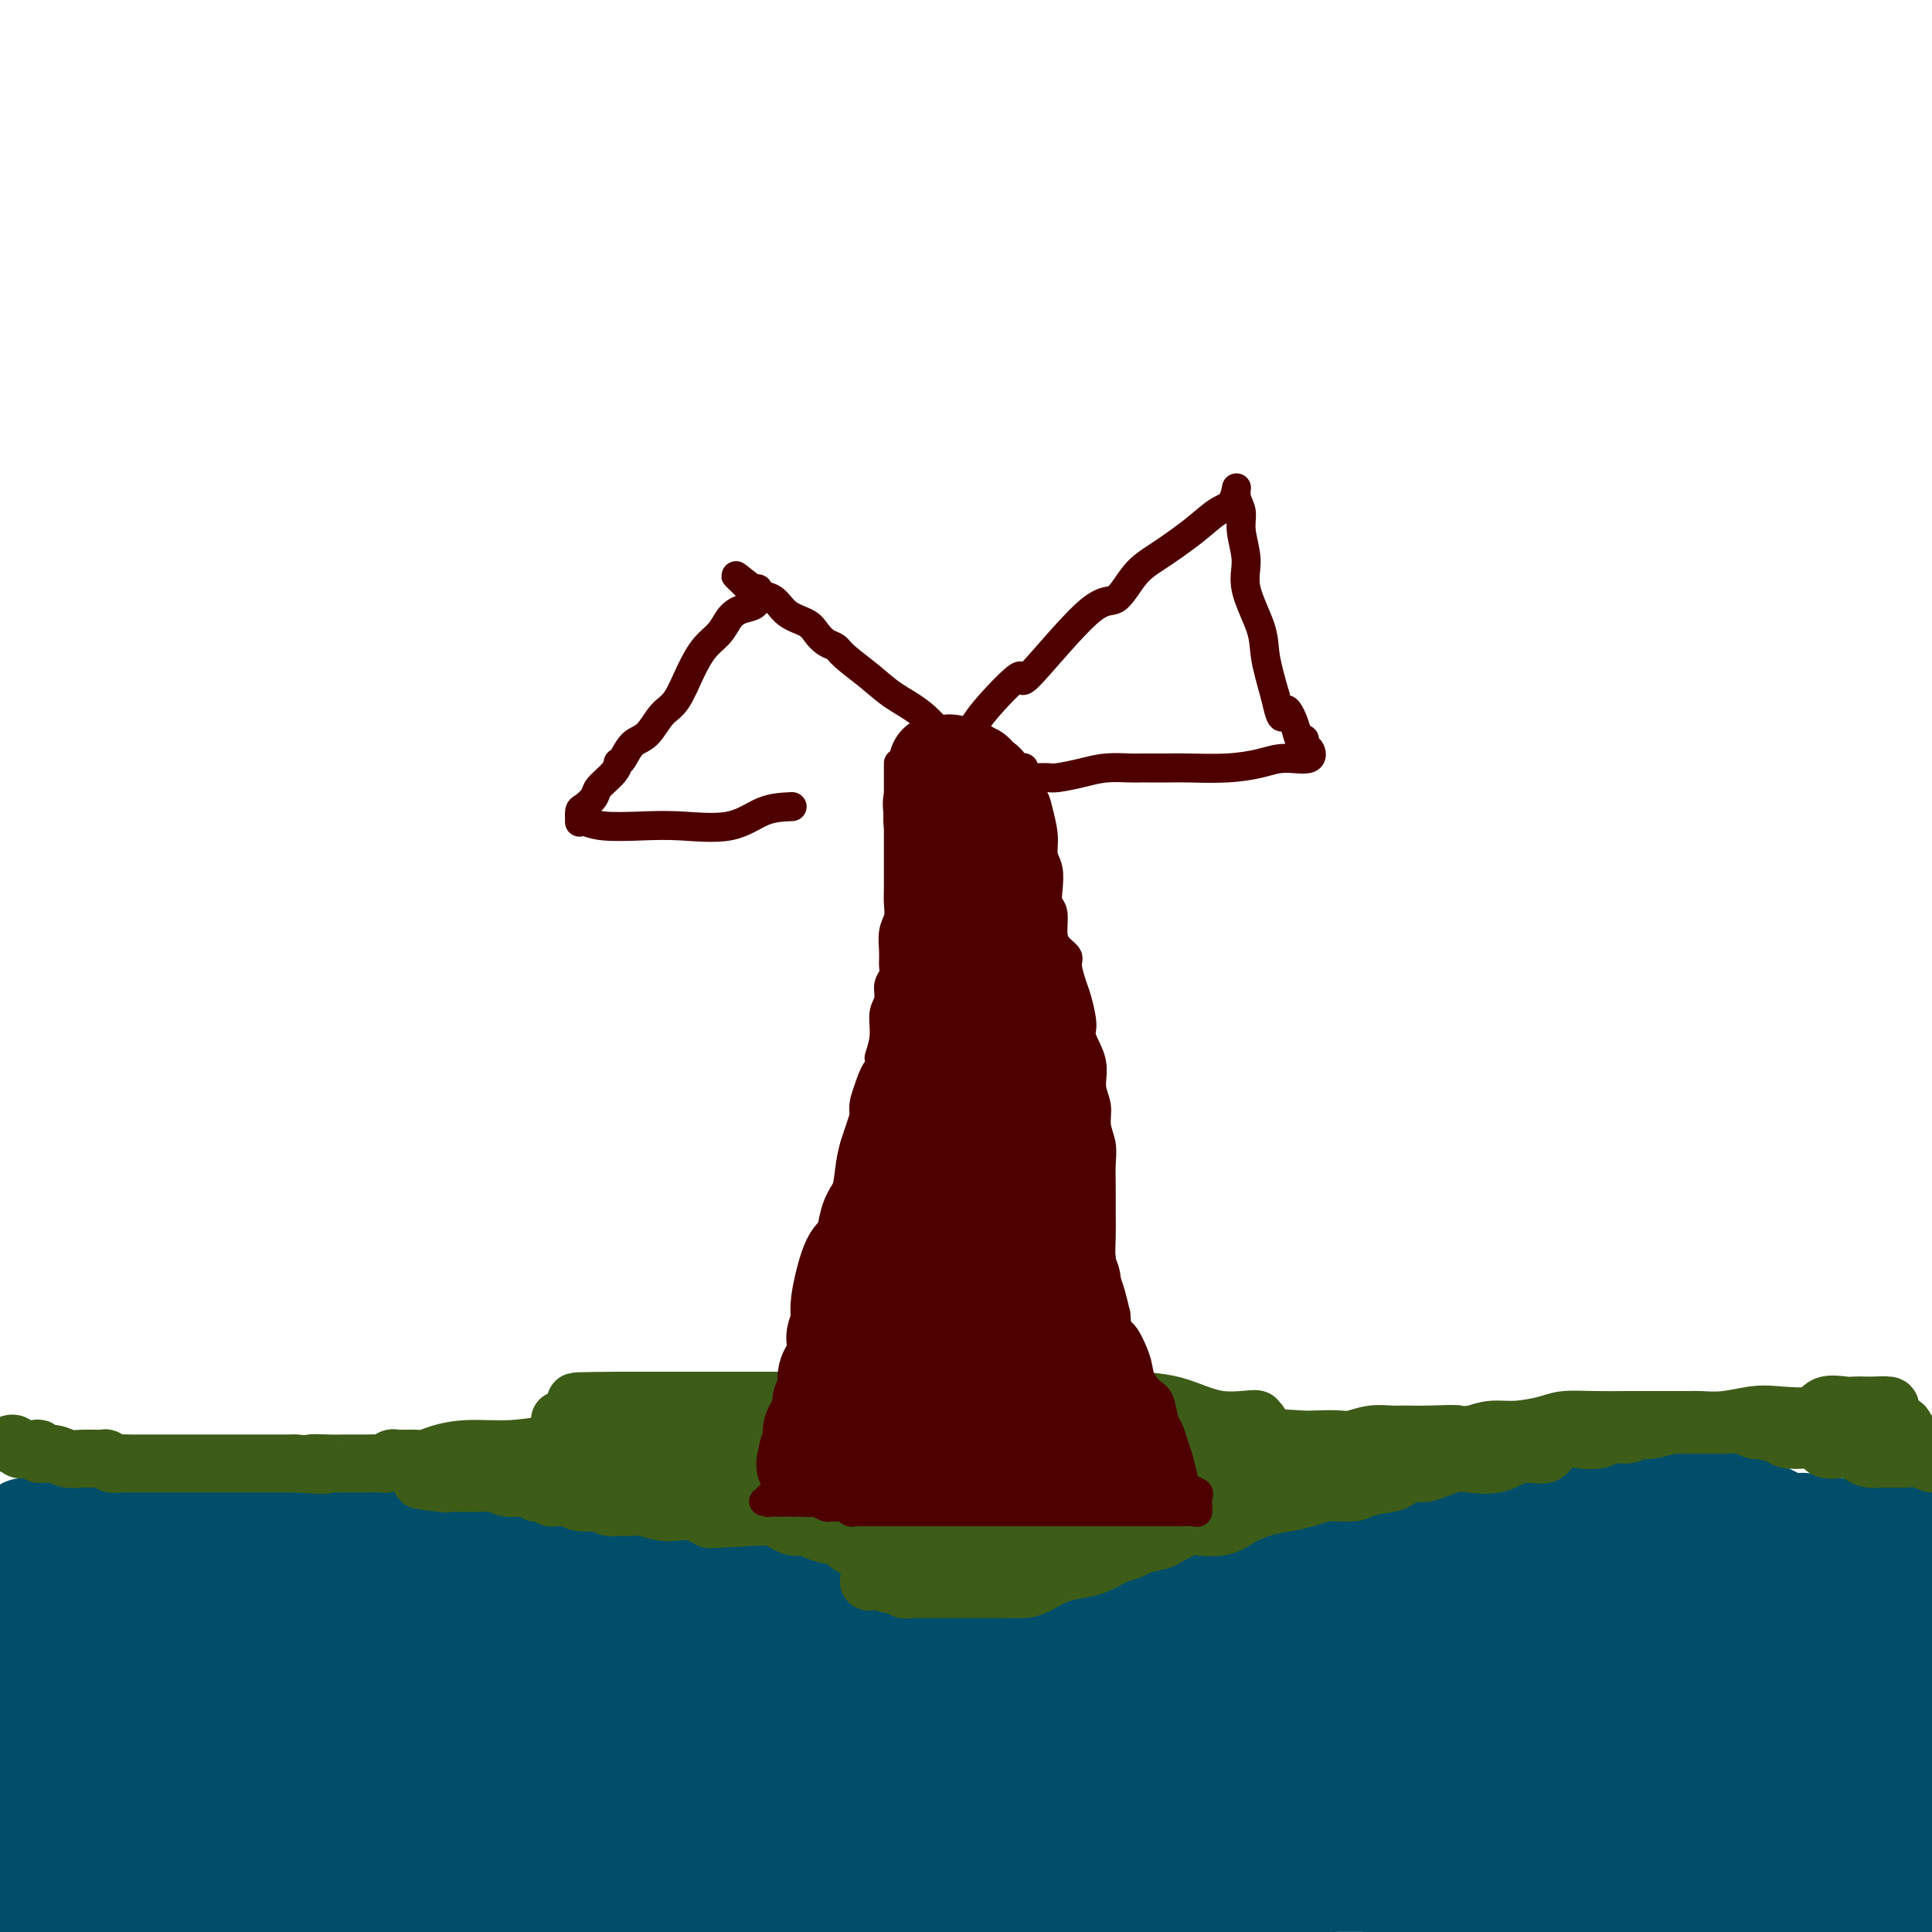<svg viewBox='0 0 400 400' version='1.1' xmlns='http://www.w3.org/2000/svg' xmlns:xlink='http://www.w3.org/1999/xlink'><g fill='none' stroke='rgb(0,78,106)' stroke-width='20' stroke-linecap='round' stroke-linejoin='round'><path d='M5,316c0.332,0.000 0.664,0.000 1,0c0.336,-0.000 0.678,-0.000 1,0c0.322,0.000 0.626,0.000 1,0c0.374,-0.000 0.819,-0.000 1,0c0.181,0.000 0.096,0.000 1,0c0.904,-0.000 2.795,-0.001 4,0c1.205,0.001 1.725,0.004 2,0c0.275,-0.004 0.305,-0.015 1,0c0.695,0.015 2.054,0.057 3,0c0.946,-0.057 1.480,-0.211 2,0c0.520,0.211 1.025,0.789 2,1c0.975,0.211 2.420,0.057 4,0c1.580,-0.057 3.297,-0.015 5,0c1.703,0.015 3.393,0.004 5,0c1.607,-0.004 3.131,-0.001 4,0c0.869,0.001 1.083,-0.001 2,0c0.917,0.001 2.539,0.004 4,0c1.461,-0.004 2.763,-0.015 4,0c1.237,0.015 2.409,0.057 4,0c1.591,-0.057 3.602,-0.211 6,0c2.398,0.211 5.184,0.788 9,1c3.816,0.212 8.662,0.061 12,0c3.338,-0.061 5.169,-0.030 7,0'/><path d='M90,318c14.270,0.189 7.446,-0.338 6,0c-1.446,0.338 2.488,1.543 5,2c2.512,0.457 3.603,0.168 5,0c1.397,-0.168 3.101,-0.216 5,0c1.899,0.216 3.995,0.695 6,1c2.005,0.305 3.920,0.434 7,1c3.080,0.566 7.325,1.568 11,2c3.675,0.432 6.780,0.295 10,1c3.220,0.705 6.555,2.251 10,3c3.445,0.749 7.001,0.702 10,1c2.999,0.298 5.439,0.941 9,2c3.561,1.059 8.241,2.532 12,3c3.759,0.468 6.598,-0.071 9,0c2.402,0.071 4.367,0.751 6,1c1.633,0.249 2.934,0.066 4,0c1.066,-0.066 1.898,-0.014 3,0c1.102,0.014 2.474,-0.009 4,0c1.526,0.009 3.207,0.052 5,0c1.793,-0.052 3.699,-0.198 6,-1c2.301,-0.802 4.999,-2.260 8,-3c3.001,-0.740 6.306,-0.761 9,-1c2.694,-0.239 4.777,-0.696 7,-1c2.223,-0.304 4.586,-0.455 7,-1c2.414,-0.545 4.879,-1.482 7,-2c2.121,-0.518 3.899,-0.616 6,-1c2.101,-0.384 4.524,-1.056 7,-2c2.476,-0.944 5.006,-2.162 8,-3c2.994,-0.838 6.452,-1.297 9,-2c2.548,-0.703 4.186,-1.651 6,-2c1.814,-0.349 3.804,-0.100 5,0c1.196,0.100 1.598,0.050 2,0'/><path d='M304,316c13.782,-3.180 4.737,-1.629 2,-1c-2.737,0.629 0.835,0.336 3,0c2.165,-0.336 2.925,-0.716 4,-1c1.075,-0.284 2.465,-0.471 4,-1c1.535,-0.529 3.213,-1.399 5,-2c1.787,-0.601 3.682,-0.931 5,-1c1.318,-0.069 2.059,0.125 3,0c0.941,-0.125 2.081,-0.569 3,-1c0.919,-0.431 1.616,-0.849 3,-1c1.384,-0.151 3.455,-0.034 5,0c1.545,0.034 2.566,-0.013 4,0c1.434,0.013 3.283,0.087 5,0c1.717,-0.087 3.303,-0.335 5,0c1.697,0.335 3.507,1.251 5,2c1.493,0.749 2.670,1.329 4,2c1.330,0.671 2.812,1.434 4,2c1.188,0.566 2.082,0.936 3,1c0.918,0.064 1.859,-0.179 3,0c1.141,0.179 2.482,0.780 3,1c0.518,0.220 0.212,0.059 1,0c0.788,-0.059 2.668,-0.016 4,0c1.332,0.016 2.115,0.004 3,0c0.885,-0.004 1.872,-0.001 3,0c1.128,0.001 2.396,0.000 3,0c0.604,-0.000 0.543,-0.000 1,0c0.457,0.000 1.432,0.000 2,0c0.568,-0.000 0.730,-0.000 1,0c0.270,0.000 0.649,0.000 1,0c0.351,-0.000 0.676,-0.000 1,0'/><path d='M397,316c3.153,0.744 1.035,2.605 0,4c-1.035,1.395 -0.989,2.325 -2,3c-1.011,0.675 -3.080,1.097 -4,2c-0.920,0.903 -0.691,2.288 -1,3c-0.309,0.712 -1.154,0.750 -2,1c-0.846,0.250 -1.691,0.711 -2,1c-0.309,0.289 -0.083,0.407 0,1c0.083,0.593 0.022,1.662 0,2c-0.022,0.338 -0.006,-0.054 0,-1c0.006,-0.946 0.002,-2.447 0,-3c-0.002,-0.553 -0.000,-0.158 0,0c0.000,0.158 0.000,0.079 0,0'/></g>
<g fill='none' stroke='rgb(0,78,106)' stroke-width='28' stroke-linecap='round' stroke-linejoin='round'><path d='M390,355c0.393,-0.204 0.787,-0.409 0,-1c-0.787,-0.591 -2.754,-1.570 -4,-2c-1.246,-0.430 -1.771,-0.311 -4,-1c-2.229,-0.689 -6.161,-2.185 -9,-3c-2.839,-0.815 -4.586,-0.951 -7,-1c-2.414,-0.049 -5.496,-0.013 -8,0c-2.504,0.013 -4.430,0.004 -5,0c-0.570,-0.004 0.215,-0.001 -1,0c-1.215,0.001 -4.432,0.000 -6,0c-1.568,-0.000 -1.488,-0.000 -2,0c-0.512,0.000 -1.617,0.001 -2,0c-0.383,-0.001 -0.044,-0.003 0,0c0.044,0.003 -0.207,0.011 0,0c0.207,-0.011 0.870,-0.041 4,0c3.130,0.041 8.726,0.154 14,0c5.274,-0.154 10.227,-0.577 13,-1c2.773,-0.423 3.367,-0.848 4,-1c0.633,-0.152 1.304,-0.030 0,0c-1.304,0.030 -4.582,-0.030 -7,0c-2.418,0.030 -3.977,0.152 -6,0c-2.023,-0.152 -4.512,-0.576 -7,-1'/><path d='M357,344c-4.102,-0.172 -4.357,-0.101 -5,0c-0.643,0.101 -1.674,0.233 -3,0c-1.326,-0.233 -2.946,-0.832 -4,-1c-1.054,-0.168 -1.542,0.096 -3,0c-1.458,-0.096 -3.885,-0.550 -5,-1c-1.115,-0.450 -0.919,-0.895 -1,-1c-0.081,-0.105 -0.439,0.129 1,0c1.439,-0.129 4.675,-0.623 9,-1c4.325,-0.377 9.738,-0.637 14,-1c4.262,-0.363 7.374,-0.828 9,-1c1.626,-0.172 1.768,-0.050 2,0c0.232,0.050 0.554,0.027 0,-1c-0.554,-1.027 -1.983,-3.060 -5,-5c-3.017,-1.940 -7.621,-3.788 -13,-5c-5.379,-1.212 -11.532,-1.787 -16,-2c-4.468,-0.213 -7.249,-0.063 -9,0c-1.751,0.063 -2.471,0.038 -3,0c-0.529,-0.038 -0.868,-0.088 -1,0c-0.132,0.088 -0.057,0.315 0,1c0.057,0.685 0.096,1.830 1,3c0.904,1.170 2.673,2.366 6,4c3.327,1.634 8.212,3.706 14,5c5.788,1.294 12.479,1.811 18,2c5.521,0.189 9.872,0.051 12,0c2.128,-0.051 2.035,-0.014 2,0c-0.035,0.014 -0.010,0.004 0,0c0.010,-0.004 0.005,-0.002 0,0'/><path d='M377,340c4.629,0.112 0.202,-0.607 -4,-1c-4.202,-0.393 -8.179,-0.459 -14,-1c-5.821,-0.541 -13.485,-1.557 -20,-2c-6.515,-0.443 -11.881,-0.311 -16,0c-4.119,0.311 -6.993,0.803 -9,1c-2.007,0.197 -3.149,0.101 -3,0c0.149,-0.101 1.590,-0.207 2,0c0.410,0.207 -0.210,0.725 5,1c5.210,0.275 16.249,0.305 31,1c14.751,0.695 33.215,2.056 46,3c12.785,0.944 19.893,1.472 27,2'/><path d='M389,346c1.130,-0.006 2.261,-0.012 0,0c-2.261,0.012 -7.912,0.042 -13,1c-5.088,0.958 -9.613,2.845 -13,4c-3.387,1.155 -5.635,1.577 -8,2c-2.365,0.423 -4.848,0.845 -6,1c-1.152,0.155 -0.975,0.041 -1,0c-0.025,-0.041 -0.254,-0.011 3,0c3.254,0.011 9.992,0.003 17,0c7.008,-0.003 14.288,-0.001 20,0c5.712,0.001 9.856,0.000 14,0'/><path d='M399,353c1.493,0.014 2.987,0.028 0,0c-2.987,-0.028 -10.454,-0.096 -17,0c-6.546,0.096 -12.170,0.358 -16,1c-3.830,0.642 -5.866,1.666 -7,2c-1.134,0.334 -1.368,-0.021 -1,0c0.368,0.021 1.336,0.418 3,1c1.664,0.582 4.025,1.349 9,2c4.975,0.651 12.564,1.186 18,2c5.436,0.814 8.718,1.907 12,3'/><path d='M399,366c1.447,-0.265 2.894,-0.530 0,0c-2.894,0.530 -10.129,1.855 -19,3c-8.871,1.145 -19.378,2.111 -30,3c-10.622,0.889 -21.358,1.702 -29,2c-7.642,0.298 -12.189,0.080 -14,0c-1.811,-0.080 -0.887,-0.021 -1,0c-0.113,0.021 -1.262,0.006 0,0c1.262,-0.006 4.936,-0.002 10,0c5.064,0.002 11.517,0.000 22,0c10.483,-0.000 24.995,-0.000 36,0c11.005,0.000 18.502,0.000 26,0'/><path d='M394,374c1.498,0.027 2.995,0.054 0,0c-2.995,-0.054 -10.484,-0.190 -17,0c-6.516,0.190 -12.059,0.705 -18,1c-5.941,0.295 -12.279,0.370 -20,1c-7.721,0.630 -16.824,1.816 -24,3c-7.176,1.184 -12.426,2.365 -15,3c-2.574,0.635 -2.472,0.725 -3,1c-0.528,0.275 -1.687,0.736 -1,1c0.687,0.264 3.218,0.329 10,1c6.782,0.671 17.813,1.946 31,3c13.187,1.054 28.528,1.888 39,3c10.472,1.112 16.074,2.503 19,3c2.926,0.497 3.176,0.101 3,0c-0.176,-0.101 -0.779,0.092 -1,0c-0.221,-0.092 -0.061,-0.471 -3,-1c-2.939,-0.529 -8.978,-1.210 -16,-2c-7.022,-0.790 -15.026,-1.690 -23,-2c-7.974,-0.310 -15.916,-0.032 -23,0c-7.084,0.032 -13.309,-0.184 -19,0c-5.691,0.184 -10.847,0.767 -14,1c-3.153,0.233 -4.302,0.115 -5,0c-0.698,-0.115 -0.943,-0.227 -1,0c-0.057,0.227 0.076,0.794 0,1c-0.076,0.206 -0.360,0.053 3,0c3.360,-0.053 10.365,-0.004 17,0c6.635,0.004 12.902,-0.037 18,0c5.098,0.037 9.028,0.154 10,0c0.972,-0.154 -1.014,-0.577 -3,-1'/><path d='M338,390c-3.093,-0.774 -9.325,-2.207 -18,-3c-8.675,-0.793 -19.791,-0.944 -31,-1c-11.209,-0.056 -22.509,-0.015 -32,0c-9.491,0.015 -17.171,0.006 -21,0c-3.829,-0.006 -3.806,-0.009 -4,0c-0.194,0.009 -0.605,0.031 1,0c1.605,-0.031 5.226,-0.113 12,0c6.774,0.113 16.701,0.423 31,0c14.299,-0.423 32.971,-1.577 47,-3c14.029,-1.423 23.417,-3.114 28,-4c4.583,-0.886 4.363,-0.966 4,-1c-0.363,-0.034 -0.867,-0.023 -1,0c-0.133,0.023 0.107,0.058 -2,0c-2.107,-0.058 -6.561,-0.210 -15,-1c-8.439,-0.790 -20.863,-2.219 -35,-3c-14.137,-0.781 -29.988,-0.915 -42,-1c-12.012,-0.085 -20.185,-0.121 -27,0c-6.815,0.121 -12.273,0.398 -15,1c-2.727,0.602 -2.724,1.528 -3,2c-0.276,0.472 -0.832,0.490 2,0c2.832,-0.490 9.054,-1.486 18,-2c8.946,-0.514 20.618,-0.544 32,-2c11.382,-1.456 22.473,-4.339 30,-6c7.527,-1.661 11.488,-2.101 14,-3c2.512,-0.899 3.575,-2.257 4,-3c0.425,-0.743 0.213,-0.872 0,-1'/><path d='M315,359c0.157,-0.902 -1.450,-1.159 -3,-2c-1.550,-0.841 -3.041,-2.268 -11,-3c-7.959,-0.732 -22.385,-0.770 -38,-1c-15.615,-0.230 -32.419,-0.651 -47,0c-14.581,0.651 -26.940,2.374 -33,3c-6.060,0.626 -5.820,0.157 -6,0c-0.180,-0.157 -0.778,-0.000 0,0c0.778,0.000 2.932,-0.155 9,0c6.068,0.155 16.049,0.621 30,0c13.951,-0.621 31.873,-2.328 48,-4c16.127,-1.672 30.458,-3.309 39,-5c8.542,-1.691 11.296,-3.434 12,-4c0.704,-0.566 -0.642,0.046 -1,0c-0.358,-0.046 0.272,-0.751 -3,-1c-3.272,-0.249 -10.447,-0.042 -17,0c-6.553,0.042 -12.484,-0.080 -19,0c-6.516,0.080 -13.617,0.361 -18,1c-4.383,0.639 -6.048,1.637 -7,2c-0.952,0.363 -1.190,0.090 -1,0c0.190,-0.090 0.808,0.003 1,0c0.192,-0.003 -0.043,-0.102 1,0c1.043,0.102 3.362,0.406 8,0c4.638,-0.406 11.594,-1.521 19,-2c7.406,-0.479 15.260,-0.321 21,-1c5.740,-0.679 9.364,-2.196 11,-3c1.636,-0.804 1.284,-0.896 1,-1c-0.284,-0.104 -0.500,-0.220 -1,0c-0.500,0.220 -1.286,0.777 -4,2c-2.714,1.223 -7.357,3.111 -12,5'/><path d='M294,345c-4.515,1.939 -7.803,3.787 -10,5c-2.197,1.213 -3.303,1.792 -3,2c0.303,0.208 2.017,0.046 6,0c3.983,-0.046 10.237,0.025 20,-1c9.763,-1.025 23.035,-3.144 36,-5c12.965,-1.856 25.623,-3.448 34,-4c8.377,-0.552 12.473,-0.065 14,0c1.527,0.065 0.485,-0.291 0,0c-0.485,0.291 -0.413,1.230 -5,3c-4.587,1.770 -13.832,4.373 -23,7c-9.168,2.627 -18.260,5.280 -27,8c-8.740,2.720 -17.128,5.507 -21,7c-3.872,1.493 -3.227,1.691 -3,2c0.227,0.309 0.037,0.731 0,1c-0.037,0.269 0.078,0.387 3,0c2.922,-0.387 8.652,-1.279 15,-2c6.348,-0.721 13.313,-1.270 19,-2c5.687,-0.730 10.094,-1.641 12,-2c1.906,-0.359 1.310,-0.165 1,0c-0.310,0.165 -0.333,0.302 -1,0c-0.667,-0.302 -1.977,-1.043 -7,-2c-5.023,-0.957 -13.760,-2.129 -24,-3c-10.240,-0.871 -21.982,-1.440 -33,-3c-11.018,-1.560 -21.313,-4.112 -26,-5c-4.687,-0.888 -3.768,-0.111 -3,0c0.768,0.111 1.384,-0.445 2,-1'/><path d='M270,350c-12.538,-2.542 1.618,-1.896 14,-2c12.382,-0.104 22.989,-0.956 34,-2c11.011,-1.044 22.426,-2.279 29,-3c6.574,-0.721 8.305,-0.929 9,-1c0.695,-0.071 0.352,-0.005 0,0c-0.352,0.005 -0.715,-0.052 -4,-1c-3.285,-0.948 -9.494,-2.789 -17,-4c-7.506,-1.211 -16.309,-1.792 -23,-2c-6.691,-0.208 -11.271,-0.042 -15,0c-3.729,0.042 -6.607,-0.041 -8,0c-1.393,0.041 -1.300,0.207 -1,0c0.300,-0.207 0.808,-0.788 1,-1c0.192,-0.212 0.070,-0.056 0,0c-0.070,0.056 -0.086,0.013 -1,0c-0.914,-0.013 -2.724,0.006 -5,0c-2.276,-0.006 -5.017,-0.035 -8,1c-2.983,1.035 -6.209,3.136 -9,5c-2.791,1.864 -5.147,3.492 -7,5c-1.853,1.508 -3.203,2.898 -5,5c-1.797,2.102 -4.039,4.917 -6,6c-1.961,1.083 -3.639,0.435 -5,1c-1.361,0.565 -2.405,2.345 -3,3c-0.595,0.655 -0.741,0.187 -1,0c-0.259,-0.187 -0.629,-0.094 -1,0'/><path d='M238,360c-7.898,4.218 -9.144,2.262 -19,2c-9.856,-0.262 -28.322,1.168 -46,2c-17.678,0.832 -34.568,1.064 -45,1c-10.432,-0.064 -14.406,-0.424 -16,0c-1.594,0.424 -0.807,1.633 -1,2c-0.193,0.367 -1.365,-0.109 0,0c1.365,0.109 5.268,0.802 12,2c6.732,1.198 16.293,2.902 28,4c11.707,1.098 25.561,1.590 40,2c14.439,0.410 29.465,0.737 40,1c10.535,0.263 16.579,0.462 16,0c-0.579,-0.462 -7.782,-1.584 -16,-2c-8.218,-0.416 -17.452,-0.126 -26,0c-8.548,0.126 -16.409,0.090 -23,0c-6.591,-0.090 -11.912,-0.232 -14,0c-2.088,0.232 -0.944,0.839 -1,1c-0.056,0.161 -1.313,-0.125 1,0c2.313,0.125 8.194,0.662 17,1c8.806,0.338 20.535,0.476 33,1c12.465,0.524 25.666,1.433 32,2c6.334,0.567 5.801,0.791 7,1c1.199,0.209 4.131,0.402 0,1c-4.131,0.598 -15.323,1.599 -31,3c-15.677,1.401 -35.838,3.200 -56,5'/><path d='M170,389c-21.552,1.843 -31.933,1.950 -37,2c-5.067,0.050 -4.820,0.041 -5,0c-0.180,-0.041 -0.788,-0.116 1,0c1.788,0.116 5.972,0.423 12,1c6.028,0.577 13.900,1.423 23,2c9.100,0.577 19.427,0.884 29,1c9.573,0.116 18.391,0.041 23,0c4.609,-0.041 5.007,-0.048 5,0c-0.007,0.048 -0.419,0.152 -1,0c-0.581,-0.152 -1.330,-0.562 -6,0c-4.670,0.562 -13.262,2.094 -25,3c-11.738,0.906 -26.622,1.187 -38,1c-11.378,-0.187 -19.250,-0.842 -24,-1c-4.750,-0.158 -6.379,0.180 -7,0c-0.621,-0.180 -0.236,-0.880 0,-1c0.236,-0.120 0.321,0.339 1,0c0.679,-0.339 1.952,-1.476 11,-2c9.048,-0.524 25.871,-0.435 48,1c22.129,1.435 49.565,4.218 77,7'/><path d='M138,386c7.857,0.841 15.714,1.682 0,0c-15.714,-1.682 -55.001,-5.886 -76,-8c-20.999,-2.114 -23.712,-2.139 -25,-2c-1.288,0.139 -1.152,0.443 -1,0c0.152,-0.443 0.321,-1.631 0,-2c-0.321,-0.369 -1.131,0.083 0,-1c1.131,-1.083 4.203,-3.699 8,-6c3.797,-2.301 8.318,-4.285 15,-6c6.682,-1.715 15.526,-3.160 22,-4c6.474,-0.840 10.580,-1.076 12,-1c1.420,0.076 0.156,0.462 -5,0c-5.156,-0.462 -14.204,-1.774 -27,-3c-12.796,-1.226 -29.341,-2.365 -41,-3c-11.659,-0.635 -18.432,-0.764 -19,-1c-0.568,-0.236 5.069,-0.577 12,0c6.931,0.577 15.154,2.074 25,4c9.846,1.926 21.313,4.282 35,6c13.687,1.718 29.594,2.797 42,4c12.406,1.203 21.312,2.528 25,3c3.688,0.472 2.160,0.089 2,0c-0.160,-0.089 1.050,0.116 -1,0c-2.050,-0.116 -7.359,-0.551 -18,-2c-10.641,-1.449 -26.614,-3.910 -41,-6c-14.386,-2.090 -27.186,-3.808 -37,-5c-9.814,-1.192 -16.642,-1.860 -21,-2c-4.358,-0.140 -6.245,0.246 -7,0c-0.755,-0.246 -0.377,-1.123 0,-2'/><path d='M17,349c-18.649,-2.579 -3.772,-0.526 1,0c4.772,0.526 -0.561,-0.476 0,-1c0.561,-0.524 7.015,-0.570 13,-1c5.985,-0.430 11.502,-1.242 17,-2c5.498,-0.758 10.977,-1.460 14,-2c3.023,-0.540 3.591,-0.917 4,-1c0.409,-0.083 0.658,0.128 -1,0c-1.658,-0.128 -5.222,-0.594 -10,-1c-4.778,-0.406 -10.769,-0.753 -17,-1c-6.231,-0.247 -12.702,-0.395 -19,-1c-6.298,-0.605 -12.424,-1.669 -15,-2c-2.576,-0.331 -1.601,0.070 -1,0c0.601,-0.070 0.827,-0.611 3,-1c2.173,-0.389 6.291,-0.626 11,-1c4.709,-0.374 10.007,-0.885 13,-1c2.993,-0.115 3.681,0.165 4,0c0.319,-0.165 0.269,-0.776 0,-1c-0.269,-0.224 -0.756,-0.060 -1,0c-0.244,0.060 -0.244,0.016 -2,0c-1.756,-0.016 -5.269,-0.005 -7,0c-1.731,0.005 -1.679,0.002 -2,0c-0.321,-0.002 -1.014,-0.003 -1,0c0.014,0.003 0.736,0.011 1,0c0.264,-0.011 0.071,-0.041 3,1c2.929,1.041 8.980,3.155 18,5c9.020,1.845 21.010,3.423 33,5'/><path d='M76,344c16.423,2.389 29.980,2.862 44,3c14.020,0.138 28.501,-0.058 39,0c10.499,0.058 17.015,0.371 21,0c3.985,-0.371 5.439,-1.426 6,-2c0.561,-0.574 0.230,-0.668 0,-1c-0.230,-0.332 -0.359,-0.902 0,-1c0.359,-0.098 1.206,0.275 0,0c-1.206,-0.275 -4.466,-1.198 -9,-2c-4.534,-0.802 -10.343,-1.483 -17,-2c-6.657,-0.517 -14.161,-0.871 -19,-1c-4.839,-0.129 -7.014,-0.035 -8,0c-0.986,0.035 -0.784,0.009 -1,0c-0.216,-0.009 -0.851,-0.002 -2,0c-1.149,0.002 -2.814,0.001 -4,0c-1.186,-0.001 -1.894,-0.000 -3,0c-1.106,0.000 -2.609,0.000 -4,0c-1.391,-0.000 -2.670,-0.000 -4,0c-1.330,0.000 -2.709,0.000 -5,0c-2.291,-0.000 -5.492,-0.000 -8,0c-2.508,0.000 -4.321,0.000 -6,0c-1.679,-0.000 -3.223,-0.000 -4,0c-0.777,0.000 -0.785,0.000 -1,0c-0.215,-0.000 -0.635,-0.000 -1,0c-0.365,0.000 -0.675,0.000 -1,0c-0.325,-0.000 -0.664,-0.000 -1,0c-0.336,0.000 -0.668,0.000 -1,0'/><path d='M87,338c-11.252,-0.155 -2.884,-0.041 -1,0c1.884,0.041 -2.718,0.011 -6,0c-3.282,-0.011 -5.246,-0.003 -9,0c-3.754,0.003 -9.299,0.001 -13,0c-3.701,-0.001 -5.559,0.000 -7,0c-1.441,-0.000 -2.467,-0.001 -3,0c-0.533,0.001 -0.574,0.004 -1,0c-0.426,-0.004 -1.238,-0.016 -2,0c-0.762,0.016 -1.476,0.058 -3,0c-1.524,-0.058 -3.858,-0.217 -5,0c-1.142,0.217 -1.090,0.811 -2,2c-0.910,1.189 -2.780,2.972 -4,5c-1.220,2.028 -1.791,4.299 -3,6c-1.209,1.701 -3.058,2.831 -4,4c-0.942,1.169 -0.978,2.376 -1,3c-0.022,0.624 -0.032,0.665 0,1c0.032,0.335 0.105,0.965 0,1c-0.105,0.035 -0.389,-0.525 0,0c0.389,0.525 1.452,2.136 2,3c0.548,0.864 0.582,0.983 1,1c0.418,0.017 1.220,-0.068 1,0c-0.220,0.068 -1.463,0.287 -3,1c-1.537,0.713 -3.368,1.918 -5,3c-1.632,1.082 -3.064,2.041 -5,3c-1.936,0.959 -4.375,1.917 -6,3c-1.625,1.083 -2.438,2.292 -3,3c-0.562,0.708 -0.875,0.917 -1,1c-0.125,0.083 -0.063,0.042 0,0'/><path d='M4,378c-3.181,2.537 -0.632,1.381 1,2c1.632,0.619 2.348,3.013 4,5c1.652,1.987 4.240,3.567 8,5c3.760,1.433 8.692,2.717 14,4c5.308,1.283 10.991,2.564 17,3c6.009,0.436 12.345,0.028 18,0c5.655,-0.028 10.629,0.324 14,0c3.371,-0.324 5.139,-1.326 7,-2c1.861,-0.674 3.817,-1.022 5,-1c1.183,0.022 1.595,0.412 3,0c1.405,-0.412 3.804,-1.627 7,-2c3.196,-0.373 7.188,0.096 11,0c3.812,-0.096 7.444,-0.758 10,-1c2.556,-0.242 4.036,-0.065 5,0c0.964,0.065 1.411,0.017 2,0c0.589,-0.017 1.318,-0.004 2,0c0.682,0.004 1.317,0.000 1,0c-0.317,-0.000 -1.584,0.003 -2,0c-0.416,-0.003 0.020,-0.012 -3,0c-3.020,0.012 -9.496,0.045 -17,0c-7.504,-0.045 -16.035,-0.167 -23,0c-6.965,0.167 -12.364,0.622 -18,1c-5.636,0.378 -11.510,0.679 -16,1c-4.490,0.321 -7.595,0.663 -10,1c-2.405,0.337 -4.109,0.668 -6,1c-1.891,0.332 -3.969,0.666 -7,1c-3.031,0.334 -7.016,0.667 -11,1'/><path d='M20,397c-19.511,1.333 -12.289,1.667 -12,2c0.289,0.333 -6.356,0.667 -13,1'/></g>
<g fill='none' stroke='rgb(61,92,24)' stroke-width='12' stroke-linecap='round' stroke-linejoin='round'><path d='M2,299c0.326,-0.114 0.652,-0.228 1,0c0.348,0.228 0.718,0.797 1,1c0.282,0.203 0.477,0.039 1,0c0.523,-0.039 1.375,0.046 2,0c0.625,-0.046 1.022,-0.223 1,0c-0.022,0.223 -0.465,0.845 0,1c0.465,0.155 1.837,-0.156 3,0c1.163,0.156 2.118,0.777 3,1c0.882,0.223 1.692,0.046 3,0c1.308,-0.046 3.113,0.040 4,0c0.887,-0.040 0.857,-0.207 1,0c0.143,0.207 0.460,0.788 1,1c0.540,0.212 1.305,0.057 2,0c0.695,-0.057 1.322,-0.015 2,0c0.678,0.015 1.406,0.004 2,0c0.594,-0.004 1.052,-0.001 2,0c0.948,0.001 2.385,0.000 3,0c0.615,-0.000 0.408,-0.000 1,0c0.592,0.000 1.983,0.000 3,0c1.017,-0.000 1.660,-0.000 2,0c0.340,0.000 0.378,0.000 1,0c0.622,-0.000 1.830,-0.000 3,0c1.170,0.000 2.304,0.000 3,0c0.696,-0.000 0.954,-0.000 2,0c1.046,0.000 2.878,0.000 4,0c1.122,-0.000 1.533,-0.000 2,0c0.467,0.000 0.991,0.000 2,0c1.009,-0.000 2.505,-0.000 4,0'/><path d='M61,303c9.888,0.619 5.109,0.166 4,0c-1.109,-0.166 1.450,-0.045 3,0c1.550,0.045 2.089,0.013 3,0c0.911,-0.013 2.195,-0.007 3,0c0.805,0.007 1.133,0.016 2,0c0.867,-0.016 2.273,-0.057 3,0c0.727,0.057 0.773,0.211 1,0c0.227,-0.211 0.634,-0.789 1,-1c0.366,-0.211 0.690,-0.057 1,0c0.310,0.057 0.607,0.015 1,0c0.393,-0.015 0.881,-0.003 1,0c0.119,0.003 -0.133,-0.002 0,0c0.133,0.002 0.650,0.011 1,0c0.350,-0.011 0.534,-0.040 1,0c0.466,0.040 1.216,0.151 2,0c0.784,-0.151 1.603,-0.562 3,-1c1.397,-0.438 3.373,-0.902 6,-1c2.627,-0.098 5.906,0.171 9,0c3.094,-0.171 6.004,-0.782 9,-1c2.996,-0.218 6.077,-0.044 9,0c2.923,0.044 5.689,-0.041 8,0c2.311,0.041 4.166,0.207 6,0c1.834,-0.207 3.645,-0.788 5,-1c1.355,-0.212 2.253,-0.056 3,0c0.747,0.056 1.343,0.011 2,0c0.657,-0.011 1.376,0.011 2,0c0.624,-0.011 1.153,-0.055 2,0c0.847,0.055 2.010,0.211 3,0c0.990,-0.211 1.805,-0.788 3,-1c1.195,-0.212 2.770,-0.061 4,0c1.230,0.061 2.115,0.030 3,0'/><path d='M165,297c16.889,-1.155 7.112,-1.041 5,-1c-2.112,0.041 3.441,0.010 7,0c3.559,-0.010 5.125,0.001 7,0c1.875,-0.001 4.058,-0.014 7,0c2.942,0.014 6.642,0.056 9,0c2.358,-0.056 3.374,-0.211 5,0c1.626,0.211 3.862,0.789 6,1c2.138,0.211 4.179,0.057 6,0c1.821,-0.057 3.421,-0.015 5,0c1.579,0.015 3.138,0.004 5,0c1.862,-0.004 4.029,-0.001 6,0c1.971,0.001 3.746,0.000 5,0c1.254,-0.000 1.988,-0.000 3,0c1.012,0.000 2.301,0.000 3,0c0.699,-0.000 0.808,-0.000 1,0c0.192,0.000 0.468,0.000 1,0c0.532,-0.000 1.319,-0.001 2,0c0.681,0.001 1.257,0.004 2,0c0.743,-0.004 1.655,-0.016 2,0c0.345,0.016 0.124,0.061 1,0c0.876,-0.061 2.851,-0.226 4,0c1.149,0.226 1.473,0.844 2,1c0.527,0.156 1.255,-0.151 2,0c0.745,0.151 1.505,0.761 2,1c0.495,0.239 0.725,0.107 1,0c0.275,-0.107 0.595,-0.190 1,0c0.405,0.190 0.896,0.653 1,1c0.104,0.347 -0.178,0.578 0,1c0.178,0.422 0.817,1.037 1,2c0.183,0.963 -0.091,2.275 0,3c0.091,0.725 0.545,0.862 1,1'/><path d='M268,307c0.405,1.233 -0.583,0.316 -1,0c-0.417,-0.316 -0.263,-0.032 -1,0c-0.737,0.032 -2.363,-0.188 -4,0c-1.637,0.188 -3.283,0.782 -5,1c-1.717,0.218 -3.506,0.058 -5,0c-1.494,-0.058 -2.694,-0.015 -4,0c-1.306,0.015 -2.717,0.003 -4,0c-1.283,-0.003 -2.436,0.003 -4,0c-1.564,-0.003 -3.539,-0.016 -5,0c-1.461,0.016 -2.409,0.061 -4,0c-1.591,-0.061 -3.826,-0.229 -5,0c-1.174,0.229 -1.288,0.853 -2,1c-0.712,0.147 -2.023,-0.185 -3,0c-0.977,0.185 -1.621,0.887 -3,1c-1.379,0.113 -3.493,-0.363 -5,0c-1.507,0.363 -2.408,1.565 -4,2c-1.592,0.435 -3.874,0.103 -6,0c-2.126,-0.103 -4.096,0.024 -6,0c-1.904,-0.024 -3.744,-0.199 -5,0c-1.256,0.199 -1.930,0.771 -3,1c-1.070,0.229 -2.536,0.114 -4,0c-1.464,-0.114 -2.927,-0.227 -4,0c-1.073,0.227 -1.755,0.793 -3,1c-1.245,0.207 -3.054,0.056 -4,0c-0.946,-0.056 -1.030,-0.015 -2,0c-0.970,0.015 -2.827,0.004 -4,0c-1.173,-0.004 -1.662,-0.001 -3,0c-1.338,0.001 -3.525,0.000 -5,0c-1.475,-0.000 -2.237,-0.000 -3,0'/><path d='M157,314c-17.956,1.087 -7.346,0.305 -4,0c3.346,-0.305 -0.571,-0.133 -3,0c-2.429,0.133 -3.368,0.228 -4,0c-0.632,-0.228 -0.956,-0.779 -2,-1c-1.044,-0.221 -2.809,-0.112 -4,0c-1.191,0.112 -1.810,0.226 -3,0c-1.190,-0.226 -2.952,-0.792 -4,-1c-1.048,-0.208 -1.381,-0.060 -2,0c-0.619,0.060 -1.525,0.030 -2,0c-0.475,-0.030 -0.519,-0.060 -1,0c-0.481,0.060 -1.400,0.208 -2,0c-0.600,-0.208 -0.881,-0.774 -1,-1c-0.119,-0.226 -0.077,-0.113 -1,0c-0.923,0.113 -2.811,0.228 -4,0c-1.189,-0.228 -1.681,-0.797 -2,-1c-0.319,-0.203 -0.466,-0.041 -1,0c-0.534,0.041 -1.453,-0.041 -2,0c-0.547,0.041 -0.720,0.203 -1,0c-0.280,-0.203 -0.666,-0.772 -1,-1c-0.334,-0.228 -0.617,-0.114 -1,0c-0.383,0.114 -0.868,0.228 -1,0c-0.132,-0.228 0.089,-0.797 0,-1c-0.089,-0.203 -0.488,-0.040 -1,0c-0.512,0.040 -1.137,-0.042 -2,0c-0.863,0.042 -1.963,0.207 -3,0c-1.037,-0.207 -2.010,-0.788 -3,-1c-0.990,-0.212 -1.997,-0.057 -3,0c-1.003,0.057 -2.001,0.016 -3,0c-0.999,-0.016 -2.000,-0.008 -3,0'/><path d='M93,307c-10.410,-1.083 -4.436,-0.290 -2,0c2.436,0.290 1.335,0.078 1,0c-0.335,-0.078 0.095,-0.021 1,0c0.905,0.021 2.285,0.006 4,0c1.715,-0.006 3.765,-0.001 6,0c2.235,0.001 4.655,0.000 6,0c1.345,-0.000 1.613,-0.000 3,0c1.387,0.000 3.891,0.000 6,0c2.109,-0.000 3.822,-0.000 6,0c2.178,0.000 4.821,0.000 7,0c2.179,-0.000 3.895,-0.001 5,0c1.105,0.001 1.600,0.004 2,0c0.400,-0.004 0.706,-0.016 1,0c0.294,0.016 0.576,0.061 1,0c0.424,-0.061 0.990,-0.226 2,0c1.010,0.226 2.462,0.844 3,1c0.538,0.156 0.161,-0.151 1,0c0.839,0.151 2.896,0.758 4,1c1.104,0.242 1.257,0.117 2,0c0.743,-0.117 2.078,-0.228 3,0c0.922,0.228 1.433,0.793 3,1c1.567,0.207 4.191,0.056 6,0c1.809,-0.056 2.803,-0.016 4,0c1.197,0.016 2.599,0.008 4,0'/><path d='M172,310c12.934,0.343 5.770,-0.300 3,0c-2.770,0.300 -1.145,1.545 0,2c1.145,0.455 1.811,0.122 2,0c0.189,-0.122 -0.100,-0.032 0,0c0.100,0.032 0.590,0.008 1,0c0.410,-0.008 0.741,0.002 1,0c0.259,-0.002 0.447,-0.016 1,0c0.553,0.016 1.472,0.061 2,0c0.528,-0.061 0.664,-0.228 1,0c0.336,0.228 0.873,0.849 2,1c1.127,0.151 2.844,-0.170 4,0c1.156,0.170 1.751,0.830 3,1c1.249,0.170 3.152,-0.151 5,0c1.848,0.151 3.640,0.773 5,1c1.360,0.227 2.289,0.058 4,0c1.711,-0.058 4.204,-0.005 7,0c2.796,0.005 5.896,-0.037 9,0c3.104,0.037 6.211,0.155 9,0c2.789,-0.155 5.258,-0.581 7,-1c1.742,-0.419 2.757,-0.830 3,-1c0.243,-0.170 -0.285,-0.098 -1,0c-0.715,0.098 -1.616,0.222 -4,0c-2.384,-0.222 -6.249,-0.792 -10,-1c-3.751,-0.208 -7.387,-0.056 -11,0c-3.613,0.056 -7.204,0.015 -11,0c-3.796,-0.015 -7.799,-0.004 -11,0c-3.201,0.004 -5.601,0.002 -8,0'/><path d='M185,312c-10.029,-0.090 -7.103,0.186 -7,0c0.103,-0.186 -2.618,-0.834 -5,-1c-2.382,-0.166 -4.424,0.150 -6,0c-1.576,-0.150 -2.686,-0.765 -4,-1c-1.314,-0.235 -2.833,-0.091 -4,0c-1.167,0.091 -1.981,0.128 -1,0c0.981,-0.128 3.756,-0.423 6,0c2.244,0.423 3.958,1.563 7,2c3.042,0.437 7.414,0.169 12,0c4.586,-0.169 9.386,-0.241 14,0c4.614,0.241 9.043,0.794 11,1c1.957,0.206 1.441,0.067 1,0c-0.441,-0.067 -0.806,-0.060 -2,0c-1.194,0.060 -3.216,0.174 -7,0c-3.784,-0.174 -9.328,-0.635 -14,-1c-4.672,-0.365 -8.470,-0.634 -13,-1c-4.530,-0.366 -9.790,-0.829 -13,-1c-3.210,-0.171 -4.368,-0.051 -5,0c-0.632,0.051 -0.736,0.034 -1,0c-0.264,-0.034 -0.686,-0.086 1,0c1.686,0.086 5.482,0.310 11,0c5.518,-0.310 12.759,-1.155 20,-2'/><path d='M186,308c7.927,-0.474 12.245,-0.660 15,-1c2.755,-0.340 3.947,-0.833 4,-1c0.053,-0.167 -1.033,-0.007 -3,0c-1.967,0.007 -4.814,-0.139 -7,0c-2.186,0.139 -3.710,0.562 -5,1c-1.290,0.438 -2.344,0.890 -3,1c-0.656,0.110 -0.913,-0.124 -1,0c-0.087,0.124 -0.006,0.605 0,1c0.006,0.395 -0.065,0.705 0,1c0.065,0.295 0.265,0.577 1,1c0.735,0.423 2.003,0.989 4,2c1.997,1.011 4.721,2.467 7,3c2.279,0.533 4.111,0.144 5,0c0.889,-0.144 0.835,-0.041 1,0c0.165,0.041 0.548,0.022 0,0c-0.548,-0.022 -2.026,-0.045 -4,0c-1.974,0.045 -4.442,0.159 -7,1c-2.558,0.841 -5.206,2.409 -7,3c-1.794,0.591 -2.733,0.204 -3,0c-0.267,-0.204 0.139,-0.224 0,0c-0.139,0.224 -0.825,0.693 -1,1c-0.175,0.307 0.159,0.454 0,1c-0.159,0.546 -0.812,1.493 -1,2c-0.188,0.507 0.089,0.573 0,1c-0.089,0.427 -0.545,1.213 -1,2'/><path d='M180,327c-0.390,1.018 0.136,0.062 1,0c0.864,-0.062 2.066,0.768 3,1c0.934,0.232 1.601,-0.134 2,0c0.399,0.134 0.532,0.768 1,1c0.468,0.232 1.272,0.062 2,0c0.728,-0.062 1.380,-0.017 2,0c0.620,0.017 1.207,0.005 2,0c0.793,-0.005 1.792,-0.001 3,0c1.208,0.001 2.624,0.001 4,0c1.376,-0.001 2.713,-0.002 4,0c1.287,0.002 2.525,0.008 3,0c0.475,-0.008 0.188,-0.030 1,0c0.812,0.030 2.723,0.111 4,0c1.277,-0.111 1.920,-0.415 3,-1c1.080,-0.585 2.597,-1.452 4,-2c1.403,-0.548 2.691,-0.777 4,-1c1.309,-0.223 2.638,-0.441 4,-1c1.362,-0.559 2.757,-1.458 4,-2c1.243,-0.542 2.333,-0.727 3,-1c0.667,-0.273 0.910,-0.634 2,-1c1.090,-0.366 3.026,-0.738 4,-1c0.974,-0.262 0.986,-0.416 2,-1c1.014,-0.584 3.029,-1.599 4,-2c0.971,-0.401 0.899,-0.187 2,0c1.101,0.187 3.375,0.349 5,0c1.625,-0.349 2.600,-1.207 4,-2c1.400,-0.793 3.223,-1.521 5,-2c1.777,-0.479 3.508,-0.708 5,-1c1.492,-0.292 2.746,-0.646 4,-1'/><path d='M271,310c9.820,-3.162 4.869,-1.568 3,-1c-1.869,0.568 -0.657,0.111 1,0c1.657,-0.111 3.760,0.124 5,0c1.240,-0.124 1.616,-0.607 3,-1c1.384,-0.393 3.777,-0.697 5,-1c1.223,-0.303 1.276,-0.607 2,-1c0.724,-0.393 2.120,-0.877 3,-1c0.880,-0.123 1.246,0.113 2,0c0.754,-0.113 1.897,-0.574 3,-1c1.103,-0.426 2.166,-0.815 3,-1c0.834,-0.185 1.438,-0.166 3,0c1.562,0.166 4.080,0.479 6,0c1.920,-0.479 3.241,-1.749 5,-2c1.759,-0.251 3.954,0.517 5,0c1.046,-0.517 0.941,-2.320 2,-3c1.059,-0.680 3.282,-0.239 5,0c1.718,0.239 2.932,0.274 4,0c1.068,-0.274 1.988,-0.857 3,-1c1.012,-0.143 2.114,0.154 3,0c0.886,-0.154 1.556,-0.759 2,-1c0.444,-0.241 0.661,-0.117 1,0c0.339,0.117 0.798,0.228 2,0c1.202,-0.228 3.146,-0.793 4,-1c0.854,-0.207 0.616,-0.055 1,0c0.384,0.055 1.388,0.015 2,0c0.612,-0.015 0.833,-0.004 2,0c1.167,0.004 3.282,0.001 4,0c0.718,-0.001 0.039,-0.000 0,0c-0.039,0.000 0.560,0.000 1,0c0.440,-0.000 0.720,-0.000 1,0'/><path d='M357,295c6.060,-0.448 3.711,-0.068 3,0c-0.711,0.068 0.216,-0.175 1,0c0.784,0.175 1.426,0.768 2,1c0.574,0.232 1.080,0.101 1,0c-0.080,-0.101 -0.746,-0.173 0,0c0.746,0.173 2.904,0.590 4,1c1.096,0.410 1.129,0.813 2,1c0.871,0.187 2.579,0.158 4,0c1.421,-0.158 2.553,-0.445 3,0c0.447,0.445 0.208,1.622 1,2c0.792,0.378 2.616,-0.042 4,0c1.384,0.042 2.327,0.547 3,1c0.673,0.453 1.075,0.853 2,1c0.925,0.147 2.372,0.042 3,0c0.628,-0.042 0.436,-0.022 1,0c0.564,0.022 1.883,0.044 3,0c1.117,-0.044 2.034,-0.156 3,0c0.966,0.156 1.983,0.578 3,1'/><path d='M399,301c0.137,-0.048 0.274,-0.097 0,0c-0.274,0.097 -0.960,0.339 -1,0c-0.040,-0.339 0.567,-1.260 0,-2c-0.567,-0.740 -2.307,-1.298 -3,-2c-0.693,-0.702 -0.339,-1.547 -1,-2c-0.661,-0.453 -2.337,-0.514 -3,-1c-0.663,-0.486 -0.314,-1.398 0,-2c0.314,-0.602 0.592,-0.893 0,-1c-0.592,-0.107 -2.053,-0.031 -3,0c-0.947,0.031 -1.380,0.016 -2,0c-0.620,-0.016 -1.429,-0.032 -2,0c-0.571,0.032 -0.906,0.113 -2,0c-1.094,-0.113 -2.949,-0.419 -4,0c-1.051,0.419 -1.300,1.562 -3,2c-1.700,0.438 -4.851,0.170 -7,0c-2.149,-0.170 -3.298,-0.242 -5,0c-1.702,0.242 -3.959,0.797 -6,1c-2.041,0.203 -3.868,0.054 -5,0c-1.132,-0.054 -1.570,-0.015 -2,0c-0.430,0.015 -0.850,0.004 -2,0c-1.150,-0.004 -3.028,-0.002 -4,0c-0.972,0.002 -1.037,0.003 -2,0c-0.963,-0.003 -2.823,-0.011 -5,0c-2.177,0.011 -4.672,0.041 -7,0c-2.328,-0.041 -4.488,-0.152 -6,0c-1.512,0.152 -2.374,0.566 -4,1c-1.626,0.434 -4.015,0.886 -6,1c-1.985,0.114 -3.567,-0.110 -5,0c-1.433,0.110 -2.716,0.555 -4,1'/><path d='M305,297c-13.979,0.928 -5.925,0.248 -4,0c1.925,-0.248 -2.278,-0.063 -5,0c-2.722,0.063 -3.963,0.003 -5,0c-1.037,-0.003 -1.870,0.052 -3,0c-1.130,-0.052 -2.557,-0.209 -4,0c-1.443,0.209 -2.902,0.786 -4,1c-1.098,0.214 -1.835,0.065 -3,0c-1.165,-0.065 -2.758,-0.046 -4,0c-1.242,0.046 -2.131,0.117 -4,0c-1.869,-0.117 -4.717,-0.424 -7,0c-2.283,0.424 -4.002,1.578 -7,2c-2.998,0.422 -7.275,0.113 -10,0c-2.725,-0.113 -3.897,-0.030 -6,0c-2.103,0.030 -5.138,0.008 -7,0c-1.862,-0.008 -2.550,-0.002 -3,0c-0.450,0.002 -0.663,0.001 -1,0c-0.337,-0.001 -0.800,-0.000 -1,0c-0.200,0.000 -0.137,0.000 -1,0c-0.863,-0.000 -2.651,-0.000 -4,0c-1.349,0.000 -2.260,0.000 -3,0c-0.740,-0.000 -1.309,0.000 -2,0c-0.691,-0.000 -1.506,-0.000 -2,0c-0.494,0.000 -0.669,0.000 -1,0c-0.331,-0.000 -0.818,-0.000 -2,0c-1.182,0.000 -3.060,0.000 -5,0c-1.940,-0.000 -3.942,-0.001 -5,0c-1.058,0.001 -1.173,0.003 -2,0c-0.827,-0.003 -2.366,-0.011 -3,0c-0.634,0.011 -0.363,0.041 -1,0c-0.637,-0.041 -2.182,-0.155 -4,0c-1.818,0.155 -3.909,0.577 -6,1'/><path d='M186,301c-20.047,1.073 -10.664,1.755 -9,2c1.664,0.245 -4.390,0.053 -7,0c-2.610,-0.053 -1.775,0.032 -1,0c0.775,-0.032 1.492,-0.180 2,0c0.508,0.180 0.808,0.689 2,1c1.192,0.311 3.276,0.423 6,1c2.724,0.577 6.089,1.618 9,2c2.911,0.382 5.367,0.107 7,0c1.633,-0.107 2.444,-0.044 3,0c0.556,0.044 0.859,0.068 1,0c0.141,-0.068 0.122,-0.230 1,0c0.878,0.230 2.655,0.850 4,1c1.345,0.150 2.259,-0.171 4,0c1.741,0.171 4.309,0.835 6,1c1.691,0.165 2.506,-0.167 3,0c0.494,0.167 0.668,0.833 1,1c0.332,0.167 0.821,-0.165 1,0c0.179,0.165 0.048,0.829 0,1c-0.048,0.171 -0.013,-0.150 -1,0c-0.987,0.150 -2.997,0.771 -5,1c-2.003,0.229 -4.001,0.065 -6,0c-1.999,-0.065 -4.000,-0.033 -6,0'/><path d='M201,312c-2.978,0.155 -1.422,0.041 -1,0c0.422,-0.041 -0.289,-0.010 -1,0c-0.711,0.010 -1.421,-0.001 -2,0c-0.579,0.001 -1.026,0.014 -2,0c-0.974,-0.014 -2.473,-0.056 -4,0c-1.527,0.056 -3.081,0.211 -4,0c-0.919,-0.211 -1.202,-0.789 -2,-1c-0.798,-0.211 -2.112,-0.057 -3,0c-0.888,0.057 -1.350,0.016 -2,0c-0.650,-0.016 -1.489,-0.008 -2,0c-0.511,0.008 -0.693,0.017 -1,0c-0.307,-0.017 -0.738,-0.060 -1,0c-0.262,0.060 -0.354,0.222 -1,0c-0.646,-0.222 -1.846,-0.829 -2,-1c-0.154,-0.171 0.738,0.095 0,0c-0.738,-0.095 -3.105,-0.551 -4,-1c-0.895,-0.449 -0.319,-0.891 -1,-1c-0.681,-0.109 -2.620,0.114 -4,0c-1.380,-0.114 -2.202,-0.566 -3,-1c-0.798,-0.434 -1.572,-0.848 -2,-1c-0.428,-0.152 -0.511,-0.040 -1,0c-0.489,0.040 -1.384,0.007 -2,0c-0.616,-0.007 -0.952,0.012 -1,0c-0.048,-0.012 0.193,-0.055 0,0c-0.193,0.055 -0.821,0.207 -1,0c-0.179,-0.207 0.092,-0.773 0,-1c-0.092,-0.227 -0.546,-0.113 -1,0'/><path d='M153,305c-3.376,-0.449 -0.817,1.428 0,2c0.817,0.572 -0.109,-0.160 0,0c0.109,0.160 1.253,1.214 2,2c0.747,0.786 1.096,1.306 2,2c0.904,0.694 2.361,1.562 3,2c0.639,0.438 0.459,0.447 1,1c0.541,0.553 1.803,1.649 3,2c1.197,0.351 2.327,-0.042 3,0c0.673,0.042 0.887,0.519 2,1c1.113,0.481 3.124,0.966 4,1c0.876,0.034 0.616,-0.383 1,0c0.384,0.383 1.411,1.567 2,2c0.589,0.433 0.741,0.115 1,0c0.259,-0.115 0.627,-0.027 1,0c0.373,0.027 0.751,-0.008 1,0c0.249,0.008 0.367,0.058 1,0c0.633,-0.058 1.779,-0.226 2,0c0.221,0.226 -0.483,0.845 0,1c0.483,0.155 2.154,-0.155 4,0c1.846,0.155 3.868,0.773 5,1c1.132,0.227 1.374,0.061 2,0c0.626,-0.061 1.637,-0.016 2,0c0.363,0.016 0.079,0.004 1,0c0.921,-0.004 3.048,-0.001 4,0c0.952,0.001 0.729,0.000 1,0c0.271,-0.000 1.034,-0.000 2,0c0.966,0.000 2.133,0.000 3,0c0.867,-0.000 1.433,-0.000 2,0'/><path d='M208,322c5.067,0.309 1.735,0.083 1,0c-0.735,-0.083 1.127,-0.022 2,0c0.873,0.022 0.758,0.006 1,0c0.242,-0.006 0.842,-0.002 1,0c0.158,0.002 -0.127,0.002 0,0c0.127,-0.002 0.666,-0.006 1,0c0.334,0.006 0.462,0.024 1,0c0.538,-0.024 1.484,-0.088 2,0c0.516,0.088 0.601,0.329 1,0c0.399,-0.329 1.111,-1.226 2,-2c0.889,-0.774 1.954,-1.424 3,-2c1.046,-0.576 2.073,-1.076 4,-2c1.927,-0.924 4.753,-2.270 7,-4c2.247,-1.730 3.914,-3.842 5,-5c1.086,-1.158 1.590,-1.360 2,-2c0.410,-0.640 0.725,-1.716 1,-2c0.275,-0.284 0.510,0.226 1,0c0.490,-0.226 1.237,-1.188 2,-2c0.763,-0.812 1.543,-1.476 2,-2c0.457,-0.524 0.592,-0.910 1,-1c0.408,-0.090 1.091,0.117 2,0c0.909,-0.117 2.045,-0.556 3,-1c0.955,-0.444 1.730,-0.892 3,-1c1.270,-0.108 3.034,0.125 4,0c0.966,-0.125 1.133,-0.607 1,-1c-0.133,-0.393 -0.567,-0.696 -1,-1'/><path d='M260,294c0.895,-0.608 -3.367,0.373 -7,0c-3.633,-0.373 -6.638,-2.100 -10,-3c-3.362,-0.900 -7.081,-0.974 -10,-1c-2.919,-0.026 -5.039,-0.003 -7,0c-1.961,0.003 -3.763,-0.013 -5,0c-1.237,0.013 -1.910,0.056 -3,0c-1.090,-0.056 -2.596,-0.211 -4,0c-1.404,0.211 -2.707,0.789 -4,1c-1.293,0.211 -2.575,0.056 -4,0c-1.425,-0.056 -2.992,-0.014 -4,0c-1.008,0.014 -1.456,0.000 -3,0c-1.544,-0.000 -4.183,0.014 -6,0c-1.817,-0.014 -2.811,-0.056 -4,0c-1.189,0.056 -2.573,0.211 -4,0c-1.427,-0.211 -2.896,-0.789 -4,-1c-1.104,-0.211 -1.844,-0.057 -3,0c-1.156,0.057 -2.730,0.015 -4,0c-1.270,-0.015 -2.238,-0.004 -4,0c-1.762,0.004 -4.320,0.001 -6,0c-1.680,-0.001 -2.484,-0.000 -4,0c-1.516,0.000 -3.745,0.000 -5,0c-1.255,-0.000 -1.535,-0.000 -2,0c-0.465,0.000 -1.114,0.000 -2,0c-0.886,-0.000 -2.009,-0.000 -3,0c-0.991,0.000 -1.850,0.000 -3,0c-1.150,-0.000 -2.593,-0.000 -4,0c-1.407,0.000 -2.779,0.000 -4,0c-1.221,-0.000 -2.290,-0.000 -3,0c-0.710,0.000 -1.060,0.000 -2,0c-0.940,-0.000 -2.470,-0.000 -4,0'/><path d='M128,290c-16.557,0.101 -5.449,0.353 -2,1c3.449,0.647 -0.759,1.690 -3,2c-2.241,0.310 -2.514,-0.113 -3,0c-0.486,0.113 -1.184,0.762 -2,1c-0.816,0.238 -1.750,0.064 -2,0c-0.250,-0.064 0.183,-0.017 1,0c0.817,0.017 2.016,0.005 4,0c1.984,-0.005 4.752,-0.001 7,0c2.248,0.001 3.975,0.000 5,0c1.025,-0.000 1.347,-0.000 2,0c0.653,0.000 1.637,0.000 2,0c0.363,-0.000 0.104,-0.000 0,0c-0.104,0.000 -0.052,0.000 0,0'/></g>
<g fill='none' stroke='rgb(78,0,0)' stroke-width='6' stroke-linecap='round' stroke-linejoin='round'><path d='M167,307c0.008,-0.184 0.017,-0.368 0,-1c-0.017,-0.632 -0.058,-1.712 0,-3c0.058,-1.288 0.215,-2.783 0,-4c-0.215,-1.217 -0.804,-2.157 -1,-3c-0.196,-0.843 -0.001,-1.590 0,-2c0.001,-0.410 -0.192,-0.482 0,-1c0.192,-0.518 0.770,-1.480 1,-2c0.230,-0.520 0.113,-0.597 0,-1c-0.113,-0.403 -0.222,-1.133 0,-2c0.222,-0.867 0.776,-1.872 1,-3c0.224,-1.128 0.119,-2.378 0,-3c-0.119,-0.622 -0.253,-0.615 0,-2c0.253,-1.385 0.894,-4.161 1,-5c0.106,-0.839 -0.324,0.257 0,-1c0.324,-1.257 1.400,-4.869 2,-7c0.600,-2.131 0.722,-2.781 1,-4c0.278,-1.219 0.712,-3.008 1,-5c0.288,-1.992 0.431,-4.186 1,-6c0.569,-1.814 1.565,-3.249 2,-6c0.435,-2.751 0.309,-6.818 1,-9c0.691,-2.182 2.197,-2.481 3,-4c0.803,-1.519 0.901,-4.260 1,-7'/><path d='M181,226c2.018,-8.994 1.061,-6.980 1,-7c-0.061,-0.020 0.772,-2.074 1,-4c0.228,-1.926 -0.149,-3.723 0,-5c0.149,-1.277 0.825,-2.035 1,-3c0.175,-0.965 -0.150,-2.138 0,-3c0.150,-0.862 0.776,-1.413 1,-2c0.224,-0.587 0.046,-1.210 0,-2c-0.046,-0.790 0.040,-1.747 0,-3c-0.040,-1.253 -0.207,-2.803 0,-4c0.207,-1.197 0.787,-2.043 1,-3c0.213,-0.957 0.057,-2.025 0,-3c-0.057,-0.975 -0.015,-1.856 0,-3c0.015,-1.144 0.004,-2.551 0,-4c-0.004,-1.449 -0.001,-2.940 0,-4c0.001,-1.060 0.000,-1.688 0,-3c-0.000,-1.312 -0.000,-3.307 0,-5c0.000,-1.693 0.000,-3.084 0,-4c-0.000,-0.916 -0.000,-1.356 0,-2c0.000,-0.644 0.000,-1.492 0,-2c-0.000,-0.508 -0.000,-0.675 0,-1c0.000,-0.325 0.000,-0.807 0,-1c-0.000,-0.193 -0.000,-0.096 0,0'/><path d='M210,159c0.295,0.032 0.589,0.065 1,0c0.411,-0.065 0.937,-0.226 1,0c0.063,0.226 -0.338,0.840 0,2c0.338,1.160 1.415,2.865 2,4c0.585,1.135 0.679,1.700 1,3c0.321,1.300 0.870,3.336 1,5c0.130,1.664 -0.157,2.958 0,4c0.157,1.042 0.760,1.833 1,3c0.240,1.167 0.119,2.711 0,4c-0.119,1.289 -0.234,2.324 0,3c0.234,0.676 0.818,0.994 1,2c0.182,1.006 -0.039,2.699 0,4c0.039,1.301 0.339,2.208 1,3c0.661,0.792 1.684,1.469 2,2c0.316,0.531 -0.075,0.916 0,2c0.075,1.084 0.616,2.865 1,4c0.384,1.135 0.609,1.622 1,3c0.391,1.378 0.946,3.645 1,5c0.054,1.355 -0.393,1.797 0,3c0.393,1.203 1.626,3.168 2,5c0.374,1.832 -0.110,3.532 0,5c0.110,1.468 0.814,2.706 1,4c0.186,1.294 -0.146,2.645 0,4c0.146,1.355 0.771,2.714 1,4c0.229,1.286 0.060,2.500 0,4c-0.060,1.500 -0.013,3.287 0,5c0.013,1.713 -0.008,3.353 0,5c0.008,1.647 0.043,3.300 0,5c-0.043,1.700 -0.166,3.445 0,5c0.166,1.555 0.622,2.919 1,4c0.378,1.081 0.680,1.880 1,3c0.320,1.120 0.660,2.560 1,4'/><path d='M231,272c0.828,8.700 0.396,4.450 1,4c0.604,-0.450 2.242,2.898 3,5c0.758,2.102 0.637,2.957 1,4c0.363,1.043 1.211,2.275 2,3c0.789,0.725 1.521,0.944 2,2c0.479,1.056 0.706,2.947 1,4c0.294,1.053 0.655,1.266 1,2c0.345,0.734 0.674,1.990 1,3c0.326,1.010 0.648,1.775 1,3c0.352,1.225 0.735,2.910 1,4c0.265,1.090 0.411,1.583 1,2c0.589,0.417 1.622,0.756 2,1c0.378,0.244 0.100,0.391 0,1c-0.100,0.609 -0.023,1.680 0,2c0.023,0.320 -0.009,-0.110 0,0c0.009,0.110 0.060,0.762 0,1c-0.060,0.238 -0.232,0.064 -1,0c-0.768,-0.064 -2.131,-0.017 -3,0c-0.869,0.017 -1.245,0.005 -2,0c-0.755,-0.005 -1.890,-0.001 -3,0c-1.110,0.001 -2.194,0.000 -3,0c-0.806,-0.000 -1.332,-0.000 -2,0c-0.668,0.000 -1.476,0.000 -2,0c-0.524,-0.000 -0.762,-0.000 -1,0'/><path d='M231,313c-2.135,0.000 -0.974,0.000 -1,0c-0.026,-0.000 -1.240,-0.000 -2,0c-0.760,0.000 -1.066,0.000 -2,0c-0.934,-0.000 -2.496,-0.000 -3,0c-0.504,0.000 0.052,0.000 -1,0c-1.052,-0.000 -3.710,-0.000 -5,0c-1.290,0.000 -1.211,0.000 -2,0c-0.789,-0.000 -2.445,-0.000 -4,0c-1.555,0.000 -3.009,0.000 -4,0c-0.991,-0.000 -1.519,-0.000 -3,0c-1.481,0.000 -3.915,0.000 -6,0c-2.085,-0.000 -3.820,-0.000 -5,0c-1.180,0.000 -1.806,0.000 -3,0c-1.194,-0.000 -2.957,-0.000 -4,0c-1.043,0.000 -1.366,0.000 -2,0c-0.634,-0.000 -1.581,-0.000 -2,0c-0.419,0.000 -0.311,0.001 -1,0c-0.689,-0.001 -2.174,-0.004 -3,0c-0.826,0.004 -0.994,0.015 -1,0c-0.006,-0.015 0.149,-0.057 0,0c-0.149,0.057 -0.602,0.212 -1,0c-0.398,-0.212 -0.741,-0.793 -1,-1c-0.259,-0.207 -0.436,-0.041 -1,0c-0.564,0.041 -1.517,-0.041 -2,0c-0.483,0.041 -0.497,0.207 -1,0c-0.503,-0.207 -1.497,-0.788 -2,-1c-0.503,-0.212 -0.516,-0.057 -1,0c-0.484,0.057 -1.438,0.015 -2,0c-0.562,-0.015 -0.732,-0.004 -1,0c-0.268,0.004 -0.634,0.002 -1,0'/><path d='M164,311c-10.712,-0.305 -3.991,-0.068 -2,0c1.991,0.068 -0.748,-0.034 -2,0c-1.252,0.034 -1.016,0.205 -1,0c0.016,-0.205 -0.188,-0.786 0,-1c0.188,-0.214 0.768,-0.061 1,0c0.232,0.061 0.116,0.031 0,0'/></g>
<g fill='none' stroke='rgb(78,0,0)' stroke-width='20' stroke-linecap='round' stroke-linejoin='round'><path d='M194,158c0.333,-0.008 0.666,-0.016 1,0c0.334,0.016 0.668,0.057 1,0c0.332,-0.057 0.663,-0.212 1,0c0.337,0.212 0.679,0.792 1,1c0.321,0.208 0.622,0.046 1,0c0.378,-0.046 0.832,0.026 1,0c0.168,-0.026 0.048,-0.150 0,0c-0.048,0.150 -0.024,0.575 0,1'/><path d='M200,160c1.337,0.189 1.679,-0.339 2,0c0.321,0.339 0.622,1.546 1,2c0.378,0.454 0.833,0.157 1,0c0.167,-0.157 0.045,-0.174 0,0c-0.045,0.174 -0.012,0.540 0,1c0.012,0.460 0.002,1.016 0,1c-0.002,-0.016 0.003,-0.604 0,0c-0.003,0.604 -0.015,2.398 0,3c0.015,0.602 0.057,0.011 0,0c-0.057,-0.011 -0.211,0.559 0,1c0.211,0.441 0.789,0.752 1,1c0.211,0.248 0.057,0.434 0,1c-0.057,0.566 -0.016,1.511 0,2c0.016,0.489 0.007,0.521 0,1c-0.007,0.479 -0.012,1.405 0,2c0.012,0.595 0.041,0.859 0,1c-0.041,0.141 -0.150,0.159 0,1c0.150,0.841 0.561,2.504 1,3c0.439,0.496 0.906,-0.176 1,0c0.094,0.176 -0.185,1.201 0,2c0.185,0.799 0.834,1.374 1,2c0.166,0.626 -0.152,1.304 0,2c0.152,0.696 0.773,1.409 1,2c0.227,0.591 0.061,1.061 0,2c-0.061,0.939 -0.016,2.348 0,3c0.016,0.652 0.004,0.546 0,1c-0.004,0.454 -0.001,1.468 0,2c0.001,0.532 0.000,0.580 0,1c-0.000,0.420 -0.000,1.210 0,2'/><path d='M209,199c0.558,4.668 -0.048,1.837 0,1c0.048,-0.837 0.749,0.321 1,1c0.251,0.679 0.052,0.881 0,1c-0.052,0.119 0.041,0.157 0,1c-0.041,0.843 -0.218,2.491 0,3c0.218,0.509 0.829,-0.120 1,0c0.171,0.120 -0.098,0.991 0,2c0.098,1.009 0.564,2.156 1,3c0.436,0.844 0.843,1.385 1,2c0.157,0.615 0.066,1.304 0,2c-0.066,0.696 -0.105,1.398 0,2c0.105,0.602 0.354,1.102 1,2c0.646,0.898 1.690,2.192 2,3c0.310,0.808 -0.113,1.128 0,2c0.113,0.872 0.762,2.295 1,3c0.238,0.705 0.064,0.693 0,1c-0.064,0.307 -0.018,0.932 0,2c0.018,1.068 0.009,2.577 0,3c-0.009,0.423 -0.016,-0.241 0,0c0.016,0.241 0.057,1.386 0,2c-0.057,0.614 -0.211,0.698 0,1c0.211,0.302 0.789,0.822 1,1c0.211,0.178 0.057,0.015 0,0c-0.057,-0.015 -0.015,0.117 0,1c0.015,0.883 0.004,2.517 0,3c-0.004,0.483 -0.002,-0.184 0,0c0.002,0.184 0.003,1.218 0,2c-0.003,0.782 -0.011,1.313 0,2c0.011,0.687 0.041,1.531 0,2c-0.041,0.469 -0.155,0.563 0,1c0.155,0.437 0.577,1.219 1,2'/><path d='M219,250c1.544,7.884 0.403,2.094 0,1c-0.403,-1.094 -0.069,2.508 0,4c0.069,1.492 -0.126,0.872 0,1c0.126,0.128 0.573,1.002 1,2c0.427,0.998 0.833,2.120 1,3c0.167,0.880 0.096,1.517 0,2c-0.096,0.483 -0.218,0.811 0,1c0.218,0.189 0.776,0.240 1,1c0.224,0.760 0.113,2.230 0,3c-0.113,0.770 -0.227,0.840 0,1c0.227,0.160 0.797,0.411 1,1c0.203,0.589 0.040,1.517 0,2c-0.040,0.483 0.045,0.521 0,1c-0.045,0.479 -0.218,1.397 0,2c0.218,0.603 0.829,0.889 1,1c0.171,0.111 -0.098,0.046 0,1c0.098,0.954 0.562,2.927 1,4c0.438,1.073 0.851,1.246 1,2c0.149,0.754 0.034,2.091 0,3c-0.034,0.909 0.014,1.391 0,2c-0.014,0.609 -0.091,1.343 0,2c0.091,0.657 0.349,1.235 1,2c0.651,0.765 1.695,1.716 2,2c0.305,0.284 -0.128,-0.097 0,0c0.128,0.097 0.819,0.674 1,1c0.181,0.326 -0.148,0.402 0,1c0.148,0.598 0.772,1.717 1,2c0.228,0.283 0.062,-0.270 0,0c-0.062,0.270 -0.018,1.363 0,2c0.018,0.637 0.009,0.819 0,1'/><path d='M231,301c2.100,7.825 1.350,1.886 1,0c-0.350,-1.886 -0.301,0.279 0,1c0.301,0.721 0.855,-0.004 1,0c0.145,0.004 -0.120,0.737 0,1c0.120,0.263 0.625,0.056 1,0c0.375,-0.056 0.620,0.037 1,0c0.380,-0.037 0.896,-0.206 1,0c0.104,0.206 -0.203,0.786 0,1c0.203,0.214 0.915,0.061 1,0c0.085,-0.061 -0.458,-0.031 -1,0'/><path d='M236,304c0.721,0.464 0.025,0.124 -1,0c-1.025,-0.124 -2.379,-0.033 -4,0c-1.621,0.033 -3.508,0.009 -5,0c-1.492,-0.009 -2.589,-0.002 -4,0c-1.411,0.002 -3.137,0.001 -5,0c-1.863,-0.001 -3.865,-0.000 -5,0c-1.135,0.000 -1.404,0.000 -2,0c-0.596,-0.000 -1.518,-0.000 -2,0c-0.482,0.000 -0.523,0.000 -1,0c-0.477,-0.000 -1.389,-0.000 -2,0c-0.611,0.000 -0.921,0.000 -1,0c-0.079,-0.000 0.074,-0.000 0,0c-0.074,0.000 -0.376,0.000 -1,0c-0.624,-0.000 -1.570,-0.000 -2,0c-0.430,0.000 -0.343,0.000 -1,0c-0.657,-0.000 -2.058,-0.000 -3,0c-0.942,0.000 -1.425,0.000 -2,0c-0.575,-0.000 -1.242,-0.000 -2,0c-0.758,0.000 -1.606,0.000 -2,0c-0.394,-0.000 -0.333,-0.000 -1,0c-0.667,0.000 -2.063,0.000 -3,0c-0.937,-0.000 -1.417,-0.000 -2,0c-0.583,0.000 -1.269,0.000 -2,0c-0.731,-0.000 -1.506,-0.000 -2,0c-0.494,0.000 -0.708,0.000 -1,0c-0.292,-0.000 -0.661,-0.000 -1,0c-0.339,0.000 -0.648,0.000 -1,0c-0.352,-0.000 -0.749,-0.000 -1,0c-0.251,0.000 -0.358,0.000 -1,0c-0.642,0.000 -1.821,0.000 -3,0'/><path d='M173,304c-9.714,-0.000 -2.501,-0.000 0,0c2.501,0.000 0.288,0.001 -1,0c-1.288,-0.001 -1.652,-0.003 -2,0c-0.348,0.003 -0.681,0.011 -1,0c-0.319,-0.011 -0.624,-0.041 -1,0c-0.376,0.041 -0.822,0.155 -1,0c-0.178,-0.155 -0.089,-0.577 0,-1'/><path d='M167,303c-0.912,-0.061 -0.191,0.287 0,0c0.191,-0.287 -0.146,-1.208 0,-2c0.146,-0.792 0.775,-1.455 1,-2c0.225,-0.545 0.045,-0.971 0,-1c-0.045,-0.029 0.044,0.339 0,0c-0.044,-0.339 -0.222,-1.386 0,-2c0.222,-0.614 0.843,-0.794 1,-1c0.157,-0.206 -0.150,-0.438 0,-1c0.150,-0.562 0.757,-1.452 1,-2c0.243,-0.548 0.120,-0.752 0,-1c-0.120,-0.248 -0.239,-0.541 0,-1c0.239,-0.459 0.835,-1.086 1,-2c0.165,-0.914 -0.101,-2.115 0,-3c0.101,-0.885 0.570,-1.453 1,-2c0.430,-0.547 0.822,-1.071 1,-2c0.178,-0.929 0.142,-2.261 0,-3c-0.142,-0.739 -0.392,-0.885 0,-2c0.392,-1.115 1.424,-3.198 2,-4c0.576,-0.802 0.694,-0.322 1,-1c0.306,-0.678 0.799,-2.516 1,-3c0.201,-0.484 0.110,0.384 0,0c-0.110,-0.384 -0.238,-2.021 0,-3c0.238,-0.979 0.841,-1.302 1,-2c0.159,-0.698 -0.126,-1.772 0,-3c0.126,-1.228 0.664,-2.611 1,-4c0.336,-1.389 0.471,-2.784 1,-4c0.529,-1.216 1.451,-2.254 2,-4c0.549,-1.746 0.724,-4.200 1,-6c0.276,-1.800 0.651,-2.946 1,-4c0.349,-1.054 0.671,-2.015 1,-3c0.329,-0.985 0.664,-1.992 1,-3'/><path d='M186,232c2.902,-11.585 0.657,-5.047 0,-3c-0.657,2.047 0.273,-0.396 1,-2c0.727,-1.604 1.251,-2.368 2,-3c0.749,-0.632 1.721,-1.131 2,-2c0.279,-0.869 -0.137,-2.106 0,-3c0.137,-0.894 0.825,-1.443 1,-2c0.175,-0.557 -0.163,-1.122 0,-2c0.163,-0.878 0.827,-2.068 1,-3c0.173,-0.932 -0.146,-1.605 0,-2c0.146,-0.395 0.756,-0.514 1,-1c0.244,-0.486 0.122,-1.341 0,-2c-0.122,-0.659 -0.243,-1.121 0,-2c0.243,-0.879 0.850,-2.174 1,-3c0.150,-0.826 -0.156,-1.184 0,-2c0.156,-0.816 0.774,-2.089 1,-3c0.226,-0.911 0.061,-1.461 0,-2c-0.061,-0.539 -0.016,-1.066 0,-2c0.016,-0.934 0.004,-2.275 0,-3c-0.004,-0.725 -0.001,-0.834 0,-2c0.001,-1.166 0.000,-3.390 0,-4c-0.000,-0.610 0.001,0.394 0,0c-0.001,-0.394 -0.003,-2.185 0,-3c0.003,-0.815 0.011,-0.655 0,-1c-0.011,-0.345 -0.040,-1.195 0,-2c0.040,-0.805 0.151,-1.563 0,-2c-0.151,-0.437 -0.562,-0.551 -1,-1c-0.438,-0.449 -0.901,-1.234 -1,-2c-0.099,-0.766 0.166,-1.514 0,-2c-0.166,-0.486 -0.762,-0.710 -1,-1c-0.238,-0.290 -0.119,-0.645 0,-1'/><path d='M193,169c-0.459,-4.556 -0.106,-1.945 0,-1c0.106,0.945 -0.034,0.224 0,1c0.034,0.776 0.242,3.049 1,5c0.758,1.951 2.067,3.579 3,6c0.933,2.421 1.489,5.633 2,8c0.511,2.367 0.978,3.888 1,6c0.022,2.112 -0.401,4.815 0,7c0.401,2.185 1.624,3.854 2,6c0.376,2.146 -0.096,4.770 0,7c0.096,2.230 0.759,4.064 1,6c0.241,1.936 0.058,3.972 0,6c-0.058,2.028 0.009,4.048 0,6c-0.009,1.952 -0.093,3.836 0,6c0.093,2.164 0.365,4.609 0,7c-0.365,2.391 -1.366,4.726 -2,7c-0.634,2.274 -0.902,4.485 -1,7c-0.098,2.515 -0.026,5.335 0,7c0.026,1.665 0.005,2.176 0,3c-0.005,0.824 0.005,1.963 0,3c-0.005,1.037 -0.027,1.973 0,3c0.027,1.027 0.101,2.145 0,3c-0.101,0.855 -0.379,1.446 0,2c0.379,0.554 1.415,1.069 2,2c0.585,0.931 0.719,2.276 1,3c0.281,0.724 0.708,0.827 1,1c0.292,0.173 0.449,0.418 1,1c0.551,0.582 1.494,1.503 2,2c0.506,0.497 0.573,0.571 1,1c0.427,0.429 1.213,1.215 2,2'/><path d='M210,292c1.938,2.614 1.781,2.151 2,2c0.219,-0.151 0.812,0.012 1,0c0.188,-0.012 -0.028,-0.200 0,0c0.028,0.200 0.301,0.786 1,1c0.699,0.214 1.824,0.055 2,0c0.176,-0.055 -0.596,-0.005 -1,0c-0.404,0.005 -0.439,-0.035 -1,0c-0.561,0.035 -1.648,0.147 -3,0c-1.352,-0.147 -2.970,-0.551 -5,-1c-2.030,-0.449 -4.473,-0.943 -6,-1c-1.527,-0.057 -2.138,0.324 -3,0c-0.862,-0.324 -1.975,-1.354 -3,-2c-1.025,-0.646 -1.961,-0.907 -3,-1c-1.039,-0.093 -2.182,-0.016 -3,0c-0.818,0.016 -1.312,-0.029 -2,0c-0.688,0.029 -1.570,0.131 -2,0c-0.430,-0.131 -0.410,-0.495 -1,-1c-0.590,-0.505 -1.792,-1.153 -3,-2c-1.208,-0.847 -2.423,-1.895 -3,-3c-0.577,-1.105 -0.517,-2.269 -1,-4c-0.483,-1.731 -1.509,-4.029 -2,-6c-0.491,-1.971 -0.446,-3.614 0,-6c0.446,-2.386 1.295,-5.516 2,-7c0.705,-1.484 1.267,-1.323 2,-2c0.733,-0.677 1.638,-2.194 2,-3c0.362,-0.806 0.181,-0.903 0,-1'/><path d='M180,255c1.393,-2.178 1.875,-1.123 2,-1c0.125,0.123 -0.106,-0.687 0,-1c0.106,-0.313 0.550,-0.128 1,0c0.450,0.128 0.905,0.200 1,0c0.095,-0.200 -0.172,-0.672 0,-1c0.172,-0.328 0.781,-0.510 1,0c0.219,0.510 0.048,1.714 1,3c0.952,1.286 3.026,2.654 4,5c0.974,2.346 0.849,5.669 1,8c0.151,2.331 0.579,3.668 1,5c0.421,1.332 0.834,2.659 1,3c0.166,0.341 0.085,-0.303 0,0c-0.085,0.303 -0.172,1.552 0,2c0.172,0.448 0.604,0.096 1,0c0.396,-0.096 0.755,0.063 1,0c0.245,-0.063 0.377,-0.347 2,-1c1.623,-0.653 4.736,-1.675 7,-3c2.264,-1.325 3.679,-2.953 5,-4c1.321,-1.047 2.548,-1.513 3,-2c0.452,-0.487 0.129,-0.996 0,-1c-0.129,-0.004 -0.065,0.498 0,1'/><path d='M212,268c2.691,-1.341 0.918,0.305 0,2c-0.918,1.695 -0.983,3.439 -1,5c-0.017,1.561 0.013,2.939 0,4c-0.013,1.061 -0.068,1.804 0,2c0.068,0.196 0.259,-0.154 0,0c-0.259,0.154 -0.970,0.811 -2,0c-1.030,-0.811 -2.381,-3.092 -4,-6c-1.619,-2.908 -3.506,-6.443 -5,-9c-1.494,-2.557 -2.597,-4.135 -4,-7c-1.403,-2.865 -3.108,-7.015 -4,-9c-0.892,-1.985 -0.971,-1.804 -1,-2c-0.029,-0.196 -0.008,-0.770 0,-1c0.008,-0.230 0.004,-0.115 0,0'/></g>
<g fill='none' stroke='rgb(78,0,0)' stroke-width='6' stroke-linecap='round' stroke-linejoin='round'><path d='M194,158c0.484,0.175 0.968,0.350 1,0c0.032,-0.350 -0.388,-1.224 0,-2c0.388,-0.776 1.582,-1.455 2,-2c0.418,-0.545 0.058,-0.957 0,-1c-0.058,-0.043 0.184,0.282 1,0c0.816,-0.282 2.206,-1.170 3,-2c0.794,-0.830 0.991,-1.601 3,-4c2.009,-2.399 5.828,-6.424 7,-7c1.172,-0.576 -0.304,2.297 2,0c2.304,-2.297 8.387,-9.765 12,-13c3.613,-3.235 4.756,-2.236 6,-3c1.244,-0.764 2.588,-3.291 4,-5c1.412,-1.709 2.890,-2.600 5,-4c2.110,-1.400 4.851,-3.308 7,-5c2.149,-1.692 3.704,-3.166 5,-4c1.296,-0.834 2.332,-1.026 3,-2c0.668,-0.974 0.968,-2.730 1,-3c0.032,-0.270 -0.205,0.945 0,2c0.205,1.055 0.850,1.951 1,3c0.150,1.049 -0.196,2.251 0,4c0.196,1.749 0.934,4.043 1,6c0.066,1.957 -0.539,3.576 0,6c0.539,2.424 2.222,5.653 3,8c0.778,2.347 0.651,3.814 1,6c0.349,2.186 1.175,5.093 2,8'/><path d='M264,144c1.581,7.199 1.534,3.697 2,3c0.466,-0.697 1.445,1.411 2,3c0.555,1.589 0.687,2.658 1,3c0.313,0.342 0.806,-0.044 1,0c0.194,0.044 0.089,0.519 0,1c-0.089,0.481 -0.163,0.969 0,1c0.163,0.031 0.564,-0.394 1,0c0.436,0.394 0.906,1.608 0,2c-0.906,0.392 -3.189,-0.039 -5,0c-1.811,0.039 -3.150,0.546 -5,1c-1.850,0.454 -4.211,0.854 -7,1c-2.789,0.146 -6.005,0.039 -8,0c-1.995,-0.039 -2.770,-0.011 -4,0c-1.230,0.011 -2.914,0.006 -4,0c-1.086,-0.006 -1.572,-0.012 -2,0c-0.428,0.012 -0.797,0.042 -2,0c-1.203,-0.042 -3.241,-0.155 -5,0c-1.759,0.155 -3.240,0.577 -5,1c-1.760,0.423 -3.799,0.846 -5,1c-1.201,0.154 -1.564,0.037 -2,0c-0.436,-0.037 -0.947,0.004 -2,0c-1.053,-0.004 -2.650,-0.054 -4,0c-1.350,0.054 -2.453,0.211 -3,0c-0.547,-0.211 -0.538,-0.788 -1,-1c-0.462,-0.212 -1.394,-0.057 -2,0c-0.606,0.057 -0.888,0.016 -1,0c-0.112,-0.016 -0.056,-0.008 0,0'/><path d='M204,160c-9.685,0.179 -2.897,-0.874 -1,-2c1.897,-1.126 -1.096,-2.323 -3,-3c-1.904,-0.677 -2.720,-0.832 -4,-2c-1.280,-1.168 -3.025,-3.350 -5,-5c-1.975,-1.650 -4.181,-2.770 -6,-4c-1.819,-1.230 -3.250,-2.570 -5,-4c-1.750,-1.430 -3.818,-2.950 -5,-4c-1.182,-1.050 -1.478,-1.631 -2,-2c-0.522,-0.369 -1.269,-0.526 -2,-1c-0.731,-0.474 -1.447,-1.264 -2,-2c-0.553,-0.736 -0.942,-1.416 -2,-2c-1.058,-0.584 -2.783,-1.071 -4,-2c-1.217,-0.929 -1.924,-2.301 -3,-3c-1.076,-0.699 -2.520,-0.727 -3,-1c-0.480,-0.273 0.006,-0.792 0,-1c-0.006,-0.208 -0.503,-0.104 -1,0'/><path d='M156,122c-7.347,-5.812 -1.715,-1.343 0,1c1.715,2.343 -0.488,2.560 -2,3c-1.512,0.440 -2.333,1.101 -3,2c-0.667,0.899 -1.179,2.034 -2,3c-0.821,0.966 -1.952,1.761 -3,3c-1.048,1.239 -2.014,2.921 -3,5c-0.986,2.079 -1.994,4.553 -3,6c-1.006,1.447 -2.011,1.866 -3,3c-0.989,1.134 -1.964,2.982 -3,4c-1.036,1.018 -2.135,1.206 -3,2c-0.865,0.794 -1.496,2.194 -2,3c-0.504,0.806 -0.879,1.016 -1,1c-0.121,-0.016 0.014,-0.260 0,0c-0.014,0.260 -0.175,1.024 -1,2c-0.825,0.976 -2.312,2.164 -3,3c-0.688,0.836 -0.577,1.320 -1,2c-0.423,0.680 -1.380,1.554 -2,2c-0.620,0.446 -0.904,0.463 -1,1c-0.096,0.537 -0.005,1.594 0,2c0.005,0.406 -0.076,0.161 0,0c0.076,-0.161 0.307,-0.236 1,0c0.693,0.236 1.846,0.785 4,1c2.154,0.215 5.309,0.096 8,0c2.691,-0.096 4.917,-0.170 8,0c3.083,0.170 7.022,0.584 10,0c2.978,-0.584 4.994,-2.167 7,-3c2.006,-0.833 4.003,-0.917 6,-1'/></g>
</svg>